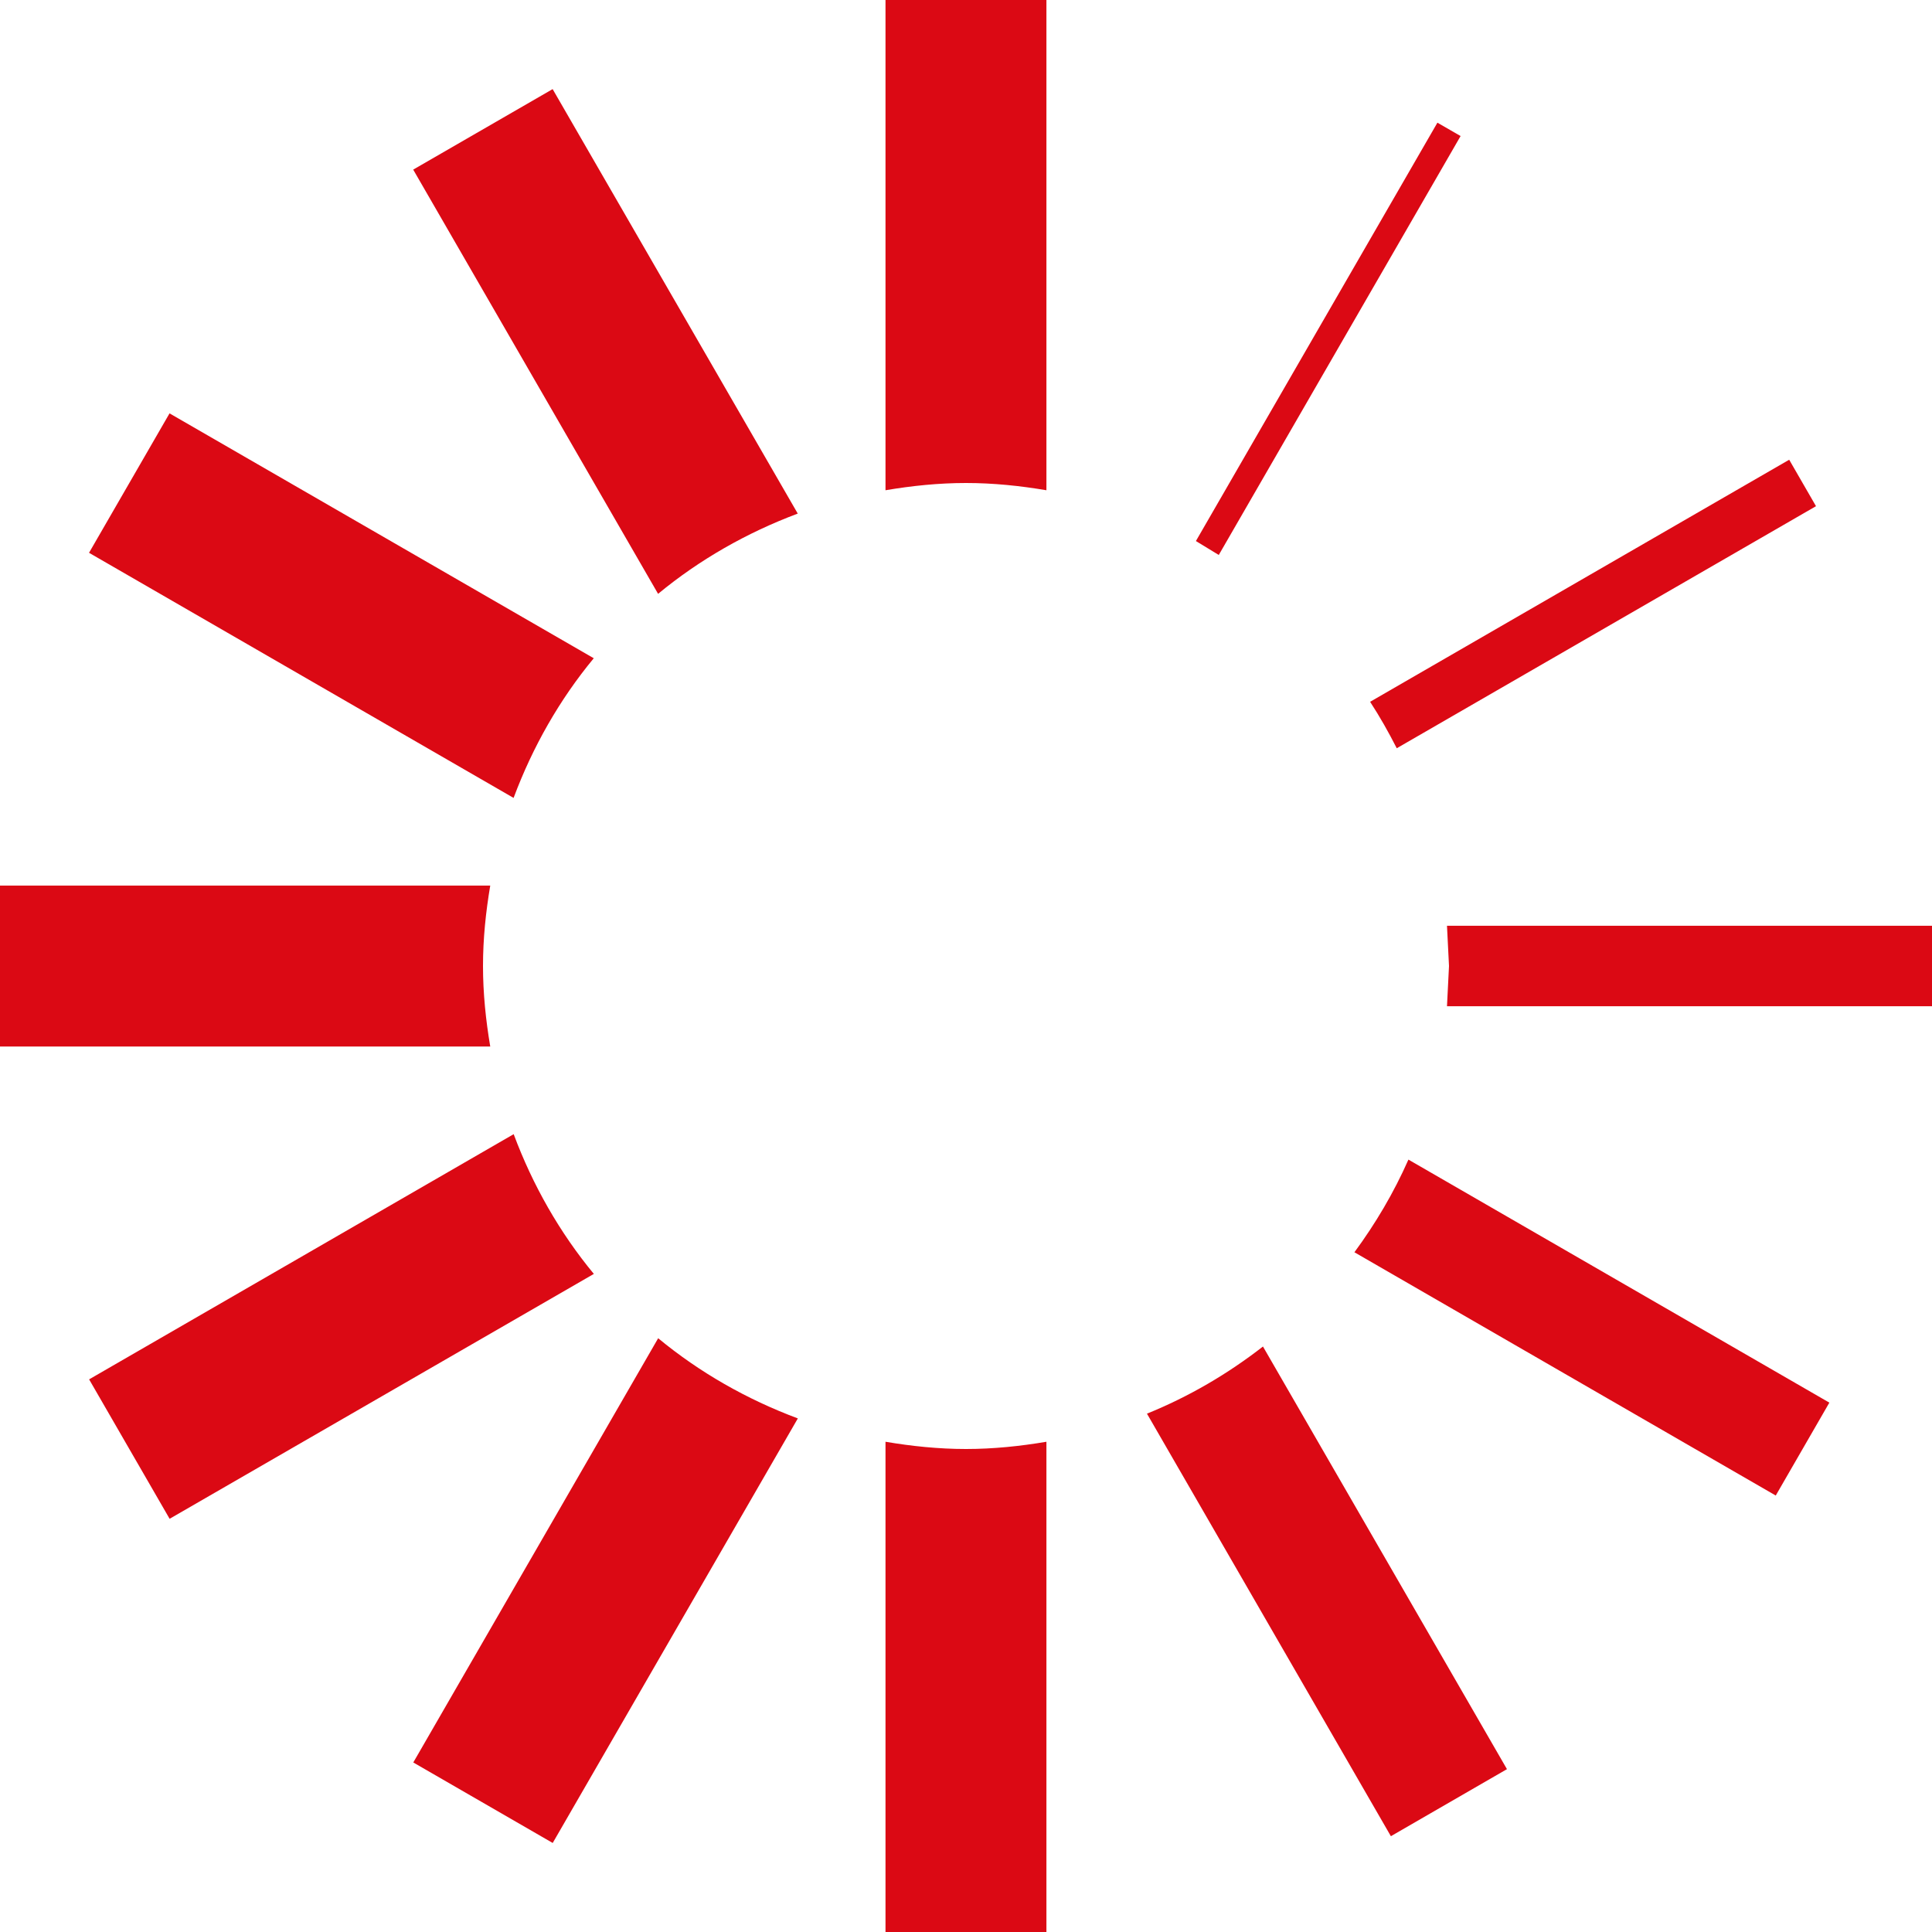 <?xml version="1.0" encoding="UTF-8"?>
<svg width="48px" height="48px" viewBox="0 0 48 48" version="1.1" xmlns="http://www.w3.org/2000/svg" xmlns:xlink="http://www.w3.org/1999/xlink">
    <title>iconmonstr-loading-2</title>
    <g id="Page-1" stroke="none" stroke-width="1" fill="none" fill-rule="evenodd">
        <g id="Mastercard-Copy-12" transform="translate(-696, -322)" fill="#DB0914" fill-rule="nonzero">
            <g id="iconmonstr-loading-2" transform="translate(696, 322)">
                <path d="M16.35,14.754 L10.266,4.214 L13.73,2.214 L19.82,12.76 C18.55,13.236 17.376,13.906 16.35,14.754 Z M14.752,16.354 L4.212,10.27 L2.212,13.734 L12.76,19.824 C13.234,18.554 13.904,17.378 14.752,16.354 Z M12,24 C12,23.318 12.07,22.654 12.18,22.002 L0,22.002 L0,26 L12.18,26 C12.07,25.348 12,24.682 12,24 Z M34.702,18.59 L45.118,12.576 L44.452,11.422 L34.04,17.436 C34.282,17.806 34.5,18.194 34.702,18.59 Z M24,12 C24.682,12 25.346,12.07 25.998,12.18 L25.998,0 L22,0 L22,12.18 C22.652,12.07 23.318,12 24,12 Z M30.28,13.788 L36.288,3.38 L35.712,3.048 L29.712,13.442 L30.28,13.788 L30.28,13.788 Z M33.65,31.112 L44.118,37.156 L45.45,34.848 L34.992,28.81 C34.63,29.63 34.176,30.398 33.65,31.112 L33.65,31.112 Z M12.762,28.178 L2.214,34.27 L4.214,37.734 L14.754,31.65 C13.906,30.624 13.236,29.45 12.762,28.178 Z M35.95,23 L36,24 L35.95,25 L48,25 L48,23 L35.95,23 L35.95,23 Z M28.496,35.122 L34.556,45.62 L37.44,43.954 L31.378,33.454 C30.504,34.134 29.538,34.7 28.496,35.122 Z M24,36 C23.318,36 22.652,35.93 22,35.82 L22,48 L25.998,48 L25.998,35.82 C25.346,35.93 24.682,36 24,36 Z M16.352,33.248 L10.268,43.788 L13.732,45.788 L19.822,35.24 C18.552,34.766 17.378,34.096 16.352,33.248 L16.352,33.248 Z" id="Shape"></path>
            </g>
        </g>
    </g>
</svg>